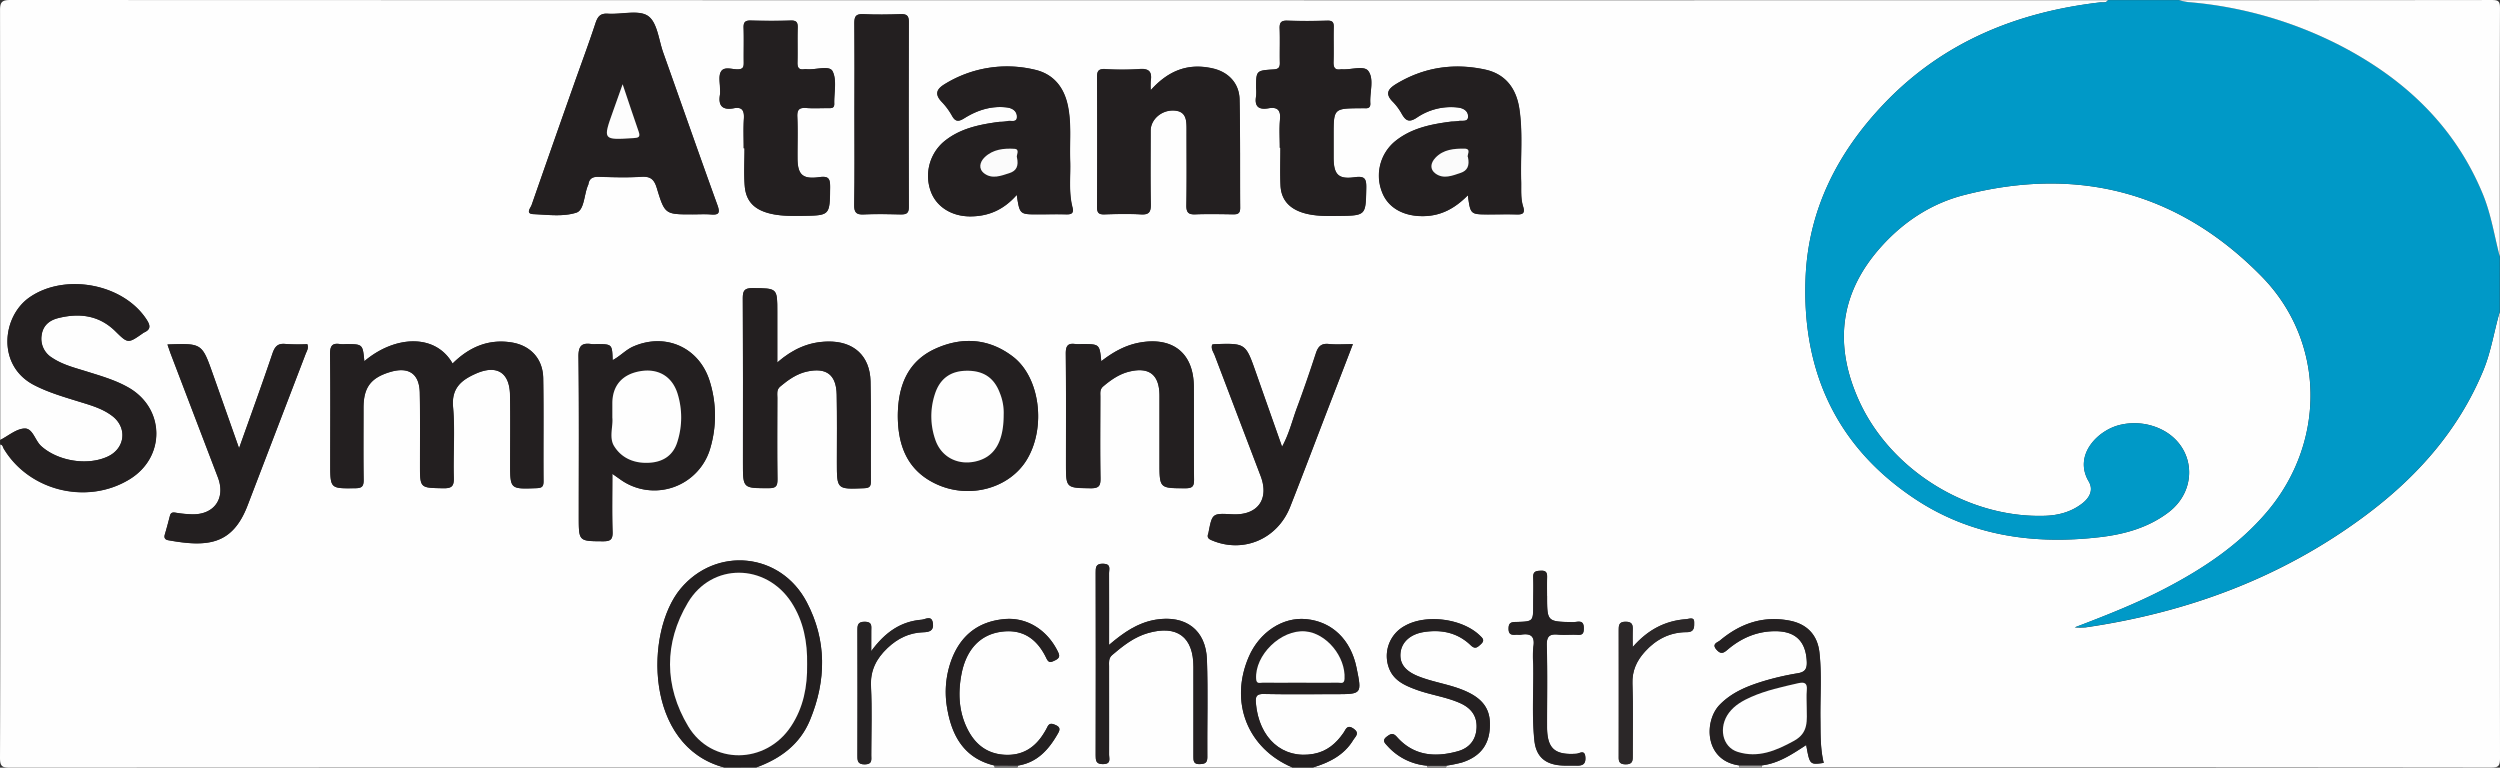 <?xml version="1.0" encoding="UTF-8"?> <svg xmlns="http://www.w3.org/2000/svg" id="Layer_1" data-name="Layer 1" viewBox="0 0 1091 335"><rect x="0" y="0" width="1091" height="335" fill="#333333" stroke="none"/><defs><style>.cls-1{fill:#fefefe;}.cls-2{fill:#0099c7;}.cls-3{fill:#231f20;}.cls-4{fill:#797778;}.cls-5{fill:#a2a0a0;}.cls-6{fill:#939191;}.cls-7{fill:#242021;}.cls-8{fill:#2b2728;}.cls-9{fill:#252223;}.cls-10{fill:#fdfdfd;}.cls-11{fill:#fbfbfb;}</style></defs><title>Artboard 1</title><path class="cls-1" d="M1090.9,136q0,97.44.1,194.89c0,3.42-.67,4.09-4.1,4.09q-159-.18-317.93-.1a1,1,0,0,1,.06-.9c7.26-.9,13.16-4.93,19.22-8.85,1.55,8.64,1.55,8.64,7.64,7.8-1.55-6.34-1.35-12.8-1.44-19.26-.13-9.64.65-19.31-.43-28.92-.85-7.63-5.38-12.38-12.85-13.87-11.6-2.3-21.65,1.18-30.51,8.6-1.08.9-3.83,1.49-1.51,4.08,1.81,2,2.91,1.55,4.73,0,6-5.12,12.87-8.12,20.89-8.11,8.92,0,13.39,4.52,13.74,13.43.13,3.1-.84,4.41-3.92,4.93A118.27,118.27,0,0,0,770.52,297c-7.34,2.18-14.46,4.86-20,10.55-6.94,7.08-6.76,24.34,8.42,26.47a1.07,1.07,0,0,1,.07.89H631a.79.79,0,0,0,.14-.77,59.81,59.81,0,0,0,6.83-1.37c8.66-2.76,12.56-8.59,12.2-17.62-.27-6.94-4.43-10.72-10.27-13.38-6.69-3.05-14.07-3.88-20.86-6.58-5.87-2.33-8.29-5.59-7.86-10.18.46-4.8,4.32-8.28,10.32-9.19,7.64-1.17,14.61.31,20.31,5.78,1.92,1.84,2.84,1,4.39-.4,1.93-1.75.81-2.68-.43-3.87-7.69-7.41-23.49-9.43-32.72-4.17a14.92,14.92,0,0,0-6.89,18.42c2,5.38,6.75,7.51,11.65,9.33,6.37,2.37,13.23,3.17,19.49,6,4.71,2.12,7.38,5.58,7.07,10.88s-3.29,8.72-8.22,10.08c-9.91,2.74-19.2,2-26.52-6.24-1.72-1.94-2.73-1.42-4.43-.15-2.18,1.65-.89,2.79.23,4a26.11,26.11,0,0,0,17.42,8.67.77.77,0,0,0,.15.77H573c7.11-2.16,13.54-5.35,17.55-12,.89-1.47,3-2.92.14-4.91s-3.37.32-4.38,1.77c-3.23,4.68-7.24,8.14-13.05,9.21-13.46,2.49-23.9-6.76-25.21-22.2-.25-3,.38-4,3.6-3.93,10.32.22,20.65.08,31,.08,11.69,0,11.69,0,9.32-11.56-2.51-12.25-10.68-20.11-22-21.18-10.21-1-20.35,5.7-25,16.42-8.54,19.76-.58,40,19,48.3H444a1.61,1.61,0,0,0,.18-.81c8.56-1.35,13.58-7.1,17.57-14.12.84-1.49.92-2.64-1-3.51-1.6-.71-2.76-1.07-3.67.8a28.81,28.81,0,0,1-1.46,2.6c-3.95,6.49-9.54,10-17.33,9.53s-12.93-4.78-16.22-11.5c-3.73-7.63-4-15.75-2.44-23.88,2.08-10.53,8-16.76,16.63-18.2,9.86-1.64,16.31,2.91,20.38,11.43,1.09,2.29,2,1.79,3.77.95,2.34-1.1,2.06-2.21,1.08-4.15-4.62-9.19-13.33-14.65-22.89-13.88-11.64.93-19.41,7.11-23.44,18a40.47,40.47,0,0,0-1.77,21.15c2.07,12,7.5,21.63,20.53,24.75a1.62,1.62,0,0,1,.12.87h-104c10.48-3.83,19-10,23.4-20.62,7.19-17.34,7.39-34.77-1.39-51.49C340.64,241,312.47,238.4,297,256.94c-15.68,18.79-15.79,68.81,19.05,78q-155.8,0-311.6.08C1.12,335,0,334.63,0,330.76.19,285.17.12,239.58.12,194c1.07.13,1.08,1.15,1.47,1.8,11.09,18.55,36.5,24.73,55,13.34,15.7-9.67,15.38-30.92-.62-40C50.14,165.8,43.73,164,37.38,162c-5.07-1.57-10.26-2.87-14.73-5.9a9.65,9.65,0,0,1-4.53-9.83c.56-4.16,3.33-6.47,7.11-7.42,9.24-2.32,17.84-1.34,25,5.64,5.59,5.45,5.56,5.48,12,1a2.2,2.2,0,0,1,.4-.3c3.49-1.47,2.85-3.41,1.08-6.05-10.31-15.4-35.47-20-50.79-9.42C.89,138-1.49,159.5,14.78,168c6.09,3.17,12.61,5.07,19.11,7.09,5.23,1.62,10.58,3,15,6.38,6.79,5.09,5.76,14.23-1.91,17.78-8.94,4.14-21.82,1.92-29-4.56-2.74-2.46-3.69-7.8-7.23-7.69S3.67,190.18.12,192q0-93.7-.1-187.4C0,.84.87,0,4.62,0Q462.29.15,919.94.09c-.92,1.42-2.42.81-3.64,1C880,5.33,847.75,18.46,822.15,45.33c-20.27,21.28-33.06,46.3-34.21,76.09C786.36,162,801.47,195,835.7,217.71c24.46,16.24,52.08,20.06,80.86,16.68,10.67-1.26,20.91-4.13,29.66-10.72,13.34-10,11.8-28.9-2.89-36.22a26.85,26.85,0,0,0-17.53-2.16c-9.88,2-21.2,13.06-14.28,24.8,2.19,3.72.41,7.11-2.81,9.61-4.78,3.7-10.35,5.21-16.3,5.4-33.53,1.09-67.57-19.93-81.31-50.63-10.91-24.37-8.14-46.94,10.08-67.07,9.85-10.89,21.89-18.69,36-22.3C907.08,72.32,951,83.93,987,120.68c27.91,28.48,28.1,72.33,2.31,102.72-12.28,14.46-27.73,24.73-44.36,33.41-12.34,6.44-25.26,11.55-39.53,17a42,42,0,0,0,4.7,0c44.34-6.48,85.3-21.56,121.5-48.36,22.7-16.8,41.11-37.24,52.07-63.73C1087.14,153.38,1088.41,144.54,1090.9,136ZM302.12,93.55c2.66,0,5.34-.16,8,0,3.34.26,4.31-.35,3-4-8-22.14-15.77-44.38-23.66-66.57-2-5.58-2.63-13.27-6.64-16s-11.55-.58-17.51-1c-3.35-.21-4.46,1.23-5.42,4.14-2.95,9-6.27,17.83-9.41,26.74Q241.2,63.17,232,89.46c-.45,1.29-2.82,3.81.74,4,6.29.28,13,1.2,18.77-.65,3.47-1.13,3.32-7.8,5.06-11.88a2.24,2.24,0,0,0,.19-.46c.41-2.67,2-3.35,4.58-3.28,6.15.17,12.34.36,18.47,0,4.11-.28,5.68,1.15,6.84,5C290.14,93.61,290.34,93.55,302.12,93.55ZM159,157.64c-.69-7.46-.69-7.46-8-7.46a16,16,0,0,1-2.5,0c-3.46-.58-4.48.74-4.43,4.29.2,16,.08,32,.08,47.92,0,10.92,0,10.82,10.92,10.68,2.8,0,3.69-.75,3.65-3.61-.16-10.49-.06-21-.06-31.45,0-8.91,3.15-13.14,11.64-15.67,8.09-2.41,12.76.74,12.92,9.11.2,10.48.08,21,.09,31.45,0,10.15,0,10,10,10.18,3.58.07,4.88-.61,4.76-4.55-.32-10.31.59-20.7-.33-30.93-.74-8.27,3.7-11.75,9.86-14.5,9.13-4.07,14.78-.59,15,9.25s.05,20,.06,29.95c0,11.22,0,11.15,11.42,10.75,2.28-.08,3.16-.5,3.14-3-.12-15,.12-30-.13-44.93-.14-8.5-5.48-14.37-13.93-15.69-10.1-1.58-18.51,2.16-25.62,9.23C190,145.43,172.23,146.4,159,157.64ZM502.18,39.36a31.24,31.24,0,0,1,0-4c.66-4-.66-5.63-5-5.26a124.6,124.6,0,0,1-15,0c-2.61-.1-3.43.72-3.42,3.35q.15,28.47,0,56.93c0,2.41.77,3.18,3.15,3.12,5.32-.14,10.67-.28,16,0,3.68.23,4.37-1.19,4.31-4.53-.2-10.65-.08-21.31-.07-32,0-4.89,4.77-9.14,10.31-8.79,5.35.34,5.37,4.44,5.36,8.43,0,11,.11,22-.08,33-.06,3.14.91,4,4,3.87,5.49-.22,11-.11,16.48,0,2,0,3-.46,3-2.75-.11-15.81.08-31.63-.27-47.43-.16-6.89-4.71-11.78-11.4-13.41C519,27.42,510.21,30.41,502.18,39.36ZM640.57,85.22c1.13,8.32,1.13,8.32,8.72,8.33,4.16,0,8.33-.09,12.48,0,2.49.08,3.9-.34,3-3.3-1.2-3.7-.78-7.57-.9-11.38-.32-10.46.79-21-.78-31.38-1.34-8.89-6.07-15.24-15-17.16-13.48-2.9-26.38-1.07-38.41,6.08-3.79,2.25-5.49,4.37-1.68,8.1a24.42,24.42,0,0,1,3.82,5.22c1.68,2.89,3.11,3.83,6.5,1.6a26.44,26.44,0,0,1,18-4.44c2.48.3,4.4,1.55,4.41,3.91,0,2.64-2.7,1.64-4.27,2a24.44,24.44,0,0,1-3,.23c-8.8,1.12-17.44,2.81-24.57,8.58a19.42,19.42,0,0,0-5.73,22.15c2.57,6.87,9.39,10.65,18.06,10.53C628.77,94.23,634.85,91,640.57,85.22Zm-196.86-.16c1.28,8.49,1.28,8.49,9,8.49,4.17,0,8.34-.09,12.5,0,2.31.06,3.41-.44,2.74-3.08-1.7-6.72-.72-13.59-1-20.4-.26-8,.68-16-1-23.91-1.7-8.26-6.45-14-14.73-15.8a51.75,51.75,0,0,0-38.9,6.29c-3.82,2.3-4.55,4.52-1.33,7.89a29.05,29.05,0,0,1,4.42,6c1.55,2.8,3,2.53,5.45,1,5.6-3.48,11.72-5.45,18.48-4.65,2.46.29,4.34,1.57,4.4,4,.07,2.89-2.71,1.46-4.2,2a20.56,20.56,0,0,1-3.47.29C427.4,54.32,418.76,56,411.69,62A19.68,19.68,0,0,0,406.3,83.8c2.51,6.56,9.08,10.64,17.1,10.63S438,91.58,443.71,85.06ZM267.23,206.77l3.45,2.45A25.4,25.4,0,0,0,310,195.51a50.13,50.13,0,0,0-.23-29c-4.53-14.85-19.28-21.45-33.4-15.27-3.29,1.44-5.7,4.21-9,5.95-.22-7-.22-7-7.09-7a13.33,13.33,0,0,1-2,0c-4.39-.7-5.88.78-5.82,5.53.27,23.28.12,46.57.12,69.86,0,10.72,0,10.59,10.58,10.65,3.17,0,4.28-.7,4.18-4.07C267.06,224,267.23,215.86,267.23,206.77ZM558.5,64.49h.3c0,5.49-.19,11,.05,16.46.3,6.48,4.16,10.23,10.19,12,4.86,1.41,9.87,1.32,14.86,1.26,12.29-.14,12.12-.16,12.36-12.13.08-4.08-.6-5.38-5.1-4.75-7.15,1-9.13-1.24-9.15-8.63q0-4.74,0-9.49c0-11.88,0-11.88,11.64-12,.66,0,1.33,0,2,0,1.63.14,2.5-.4,2.38-2.2-.31-4.78,1.75-10.44-.87-14-1.83-2.52-7.5-.48-11.44-.75a2.08,2.08,0,0,0-.5,0c-2.75.47-3.32-.89-3.24-3.37.16-5-.05-10,.09-15,.05-2.12-.52-2.92-2.77-2.86-5.82.15-11.66.18-17.48,0-2.67-.09-3.44.81-3.35,3.39.17,5,0,10,.08,15,.05,2.14-.67,2.77-2.83,2.9-7.53.46-7.52.56-7.52,8.13a20.19,20.19,0,0,1,0,3.48c-.8,4.46,1,6.1,5.38,5.33,3.75-.65,5.43.64,5.05,4.78S558.5,60.33,558.5,64.49Zm-233.95.21h.36c0,5.48-.34,11,.09,16.43.52,6.53,4,10.11,10.31,11.86,4.88,1.34,9.88,1.27,14.87,1.21,12.08-.17,11.95-.19,12.11-12.36,0-3.74-.48-5.14-4.8-4.52-7.3,1-9.4-1.17-9.43-8.38,0-6,.18-12-.08-18-.15-3.2.95-4,4-3.8s6.32,0,9.48.06c1.37,0,2.7.12,2.64-1.94-.14-4.81,1.22-10.33-.75-14.18-1.38-2.69-7.38-.49-11.3-.87a4.1,4.1,0,0,0-1,0c-2.49.39-3.08-.79-3-3.1.14-5-.06-10,.09-15,.07-2.3-.5-3.21-3-3.14-5.82.18-11.65.16-17.48,0-2.4-.06-3.19.7-3.12,3.1.15,5,0,10,.06,15,0,1.81,0,3.14-2.53,3.2s-6-1.43-7.41,1c-1.16,2-.34,5.19-.39,7.85a13.19,13.19,0,0,1,0,2c-.93,5,1,7.07,6.07,6.11,3.65-.68,4.52,1.15,4.33,4.48C324.36,56,324.55,60.37,324.55,64.7Zm14.67,93.48v-22c0-10.49,0-10.32-10.74-10.43-3.59,0-4.35,1.1-4.33,4.5.14,24,.07,47.93.07,71.9,0,11.06,0,10.91,11.3,10.91,3.21,0,3.81-1,3.77-3.95-.17-11.82-.09-23.64-.05-35.45,0-1.75-.47-3.58,1.3-5,3.49-2.92,7.15-5.52,11.64-6.5,8.51-1.86,12.79,1.42,12.95,10.13.19,9.81.08,19.64.08,29.46,0,11.89,0,11.8,11.84,11.33,2.42-.09,3.06-.75,3-3.11-.1-14.48.16-29-.15-43.44-.24-11.27-7.41-17.69-18.68-17.45C353.14,149.21,346.09,152.21,339.22,158.18ZM73.08,150.33c.66,1.89,1.16,3.44,1.74,5q10.11,26.51,20.24,53c3.48,9.11-1.56,16.37-11.26,16.14a50.64,50.64,0,0,1-7-.68c-1.33-.22-2.26-.23-2.66,1.3-.71,2.73-1.42,5.47-2.23,8.17-.45,1.48.13,2.27,1.49,2.51,16.89,3.07,28,2.2,34.61-15.17l25.29-66c.51-1.34,1.47-2.61.77-4.38a82.41,82.41,0,0,1-9.43-.08c-3.56-.4-4.77,1.2-5.83,4.34-4.54,13.41-9.38,26.71-14.51,41.17-4.06-11.5-7.74-22-11.44-32.4C88.14,149.77,88.13,149.78,73.08,150.33Zm517.31-.15c-4,0-7.27.24-10.52-.07s-4.68,1.08-5.64,4c-2.62,8-5.37,16-8.33,24-2,5.47-3.37,11.25-6.45,16.86-3.94-11.18-7.7-21.81-11.43-32.45-4.49-12.77-4.48-12.78-18.06-12.33a4.9,4.9,0,0,0-1,.21c-.62,1.8.55,3.21,1.12,4.7q10,26.29,20,52.54c3.93,10.27-1.3,17.37-12.33,16.79-8.76-.47-8.76-.47-10.42,8.13a2.57,2.57,0,0,1-.15.47c-.43,1.35,0,2.06,1.38,2.65,13.72,6,28.82-.28,34.43-14.52,6.08-15.42,11.94-30.94,17.89-46.41C584,166.76,587.1,158.75,590.39,150.18ZM391.8,181.32c0,13.19,4.2,24.21,17.08,30.05,14.44,6.56,31.75,1.63,39.25-10.81,8.44-14,5.77-35.77-6-44.86-10.41-8-22.18-8.86-33.94-3.51C396,157.76,391.93,168.53,391.8,181.32Zm88.8-23.68c-.76-7.46-.76-7.46-8.31-7.46a19.86,19.86,0,0,1-3,0c-3.31-.49-4.21.87-4.18,4.14.16,16,.08,32,.08,47.94,0,10.87,0,10.68,10.85,10.85,3.72,0,4.27-1.24,4.22-4.53-.2-11.81-.09-23.63-.06-35.45,0-1.59-.32-3.16,1.29-4.52,3.36-2.83,6.89-5.29,11.16-6.37C501.54,160,506,163.56,506,172.75q0,14.49,0,29c0,11.47,0,11.33,11.26,11.35,3.14,0,3.85-.85,3.81-3.88-.17-13.48,0-27-.09-40.45-.08-14.59-9.12-21.82-23.54-19.26C491.1,150.6,485.74,153.65,480.6,157.64ZM372.88,49.56c0,13.3.12,26.61-.08,39.92-.05,3.34.95,4.29,4.19,4.14,5.31-.25,10.65-.14,16,0,2.34,0,3.66-.31,3.65-3.19q-.14-40.43,0-80.84c0-2.63-.89-3.44-3.47-3.36-5.48.17-11,.25-16.46,0-3.19-.16-3.89,1-3.85,4C373,23.27,372.88,36.41,372.88,49.56ZM484,281.43c0-11.06,0-21.17,0-31.29,0-1.74,1-4-2.54-4.12-3.31-.07-3.3,1.63-3.3,4q.07,39.72,0,79.44c0,2.45.09,4.09,3.34,4,3.5-.08,2.5-2.42,2.51-4.16.05-12.83,0-25.65,0-38.48,0-1.77-.32-3.55,1.4-5,4.71-4,9.51-7.81,15.6-9.55,12.7-3.63,19.8,1.65,19.81,14.76s0,26,0,39c0,2,0,3.55,2.82,3.43,2.22-.09,3.27-.54,3.25-3.08-.11-14.16.32-28.33-.17-42.47-.46-13.07-9.38-19.59-22.36-17.47C496.66,271.72,490.56,275.86,484,281.43Zm191.12-21.34c0-2.67-.06-5.33,0-8,.06-1.93-.27-3.14-2.67-3-2.09.08-3.51.23-3.39,2.92.17,4,0,8,0,12,0,7.19,0,7.23-7.16,7.45-2,.06-3.53-.07-3.59,2.74s1.31,3,3.38,2.81c.66-.06,1.35.08,2,0,4.16-.69,6.2.55,5.45,5.2a42.43,42.43,0,0,0-.06,7.48c.22,11.14-.65,22.3.49,33.41.72,6.91,4.49,10.37,11.38,10.94,2.31.2,4.65.05,7,.11s4.07-.43,3.88-3.57c-.23-3.64-2.52-1.71-3.88-1.62-9.56.66-12.83-2.26-12.85-11.8,0-11.81.21-23.63-.12-35.44-.11-4.18,1.35-5.1,5.05-4.74,2.8.26,5.67-.1,8.48.09,2.43.17,2.62-1,2.62-3,0-3.86-2.84-2.5-4.64-2.53C675.16,271.29,675.16,271.33,675.15,260.09Zm37.38,22.27c0-2.43-.09-4.87,0-7.31.1-2.28-.16-3.75-3.12-3.74s-3,1.66-3,3.84q.06,27.23,0,54.45c0,2.06-.25,3.88,2.91,3.94,3.39.07,3.23-1.83,3.22-4.14,0-10.33.23-20.66-.13-31-.19-5.62,1.77-9.94,5.36-13.94,4.94-5.5,11-8.6,18.37-8.6,3.55,0,3.19-2.59,3.21-4.42,0-2.38-2.23-1.34-3.44-1.26C726.62,270.88,719.07,274.86,712.53,282.36Zm-332.31,1.78v-8.87c0-2,.45-3.92-2.82-3.95s-3.22,1.8-3.22,4.13q.07,27,0,54c0,2.35-.09,4.13,3.25,4.1s2.79-2,2.79-4c0-10,.37-20-.13-30-.35-7,2.35-12.14,7.14-16.71,4.39-4.19,9.49-6.72,15.57-6.93,2.67-.09,4.71-.57,4.32-3.83-.46-3.82-3.23-1.78-4.93-1.65C393.17,271.19,386.32,275.82,380.22,284.14Z"></path><path class="cls-2" d="M1090.9,136c-2.49,8.52-3.76,17.36-7.19,25.66-11,26.49-29.37,46.93-52.07,63.73-36.2,26.8-77.16,41.88-121.5,48.36a42,42,0,0,1-4.7,0c14.27-5.43,27.19-10.54,39.53-17,16.63-8.68,32.08-18.95,44.36-33.41,25.79-30.39,25.6-74.24-2.31-102.72C951,83.93,907.08,72.32,857.16,85.1c-14.09,3.61-26.13,11.41-36,22.3-18.22,20.13-21,42.7-10.08,67.07,13.74,30.7,47.78,51.72,81.31,50.63,6-.19,11.52-1.7,16.3-5.4,3.22-2.5,5-5.89,2.81-9.61-6.92-11.74,4.4-22.85,14.28-24.8a26.85,26.85,0,0,1,17.53,2.16c14.69,7.32,16.23,26.17,2.89,36.22-8.75,6.59-19,9.46-29.66,10.72-28.78,3.38-56.4-.44-80.86-16.68C801.47,195,786.36,162,787.94,121.42c1.15-29.79,13.94-54.81,34.21-76.09,25.6-26.87,57.82-40,94.15-44.28,1.22-.15,2.72.46,3.64-1h31a32.4,32.4,0,0,0,3.84.81,177,177,0,0,1,67.07,19.31c27.82,14.55,49.51,35,61.69,64.6,3.61,8.78,5,18.12,7.37,27.22Z"></path><path class="cls-1" d="M1090.9,112c-2.37-9.1-3.76-18.44-7.37-27.22-12.18-29.57-33.87-50.05-61.69-64.6A177,177,0,0,0,954.77.9a32.4,32.4,0,0,1-3.84-.81q68.24,0,136.47-.08c3,0,3.6.6,3.59,3.58C1090.86,39.74,1090.9,75.88,1090.9,112Z"></path><path class="cls-3" d="M.12,192c3.55-1.81,7.06-4.93,10.66-5s4.49,5.23,7.23,7.69c7.19,6.48,20.07,8.7,29,4.56,7.67-3.55,8.7-12.69,1.91-17.78-4.46-3.34-9.81-4.76-15-6.38-6.5-2-13-3.92-19.11-7.09C-1.49,159.5.89,138,13,129.71c15.32-10.56,40.48-6,50.79,9.42,1.77,2.64,2.41,4.58-1.08,6.05a2.2,2.2,0,0,0-.4.3c-6.48,4.52-6.45,4.49-12-1-7.16-7-15.76-8-25-5.64-3.78,1-6.55,3.26-7.11,7.42a9.65,9.65,0,0,0,4.53,9.83c4.47,3,9.66,4.33,14.73,5.9,6.35,2,12.76,3.77,18.59,7.08,16,9.09,16.32,30.34.62,40-18.5,11.39-43.91,5.21-55-13.34-.39-.65-.4-1.67-1.47-1.8Z"></path><path class="cls-3" d="M316.06,334.9c-34.84-9.15-34.73-59.17-19.05-78,15.46-18.54,43.63-15.92,55.06,5.85,8.78,16.72,8.58,34.15,1.39,51.49-4.41,10.63-12.92,16.79-23.4,20.62Zm36.17-45c.17-9.65-1.54-18.86-6.89-27.07-11.11-17-34.78-17.33-45.17.15s-10.36,36.38.13,53.93c10.23,17.12,33.88,16.74,44.91,0C350.62,308.78,352.38,299.59,352.23,289.92Z"></path><path class="cls-3" d="M564,334.9c-19.62-8.34-27.58-28.54-19-48.3,4.64-10.72,14.78-17.39,25-16.42,11.32,1.07,19.49,8.93,22,21.18,2.37,11.56,2.37,11.56-9.32,11.56-10.33,0-20.66.14-31-.08-3.22-.07-3.85.9-3.6,3.93,1.31,15.44,11.75,24.69,25.21,22.2,5.81-1.07,9.82-4.53,13.05-9.21,1-1.45,1.56-3.76,4.38-1.77s.75,3.44-.14,4.91c-4,6.65-10.44,9.84-17.55,12Zm3-37c5.67,0,11.33.05,17,0,1.09,0,2.63.73,2.77-1.65.56-9.67-7.9-20-17.19-20.74-10.57-.84-22,10.36-21.38,20.78.14,2.33,1.72,1.59,2.82,1.61C556.35,298,561.68,297.92,567,297.92Z"></path><path class="cls-4" d="M444.21,334.09a1.61,1.61,0,0,1-.18.81H434a1.62,1.62,0,0,0-.12-.87Z"></path><path class="cls-5" d="M759,334.9a1.07,1.07,0,0,0-.07-.89H769a1,1,0,0,0-.06.9Z"></path><path class="cls-6" d="M623,334.9a.77.77,0,0,1-.15-.77h8.29a.79.79,0,0,1-.14.77Z"></path><path class="cls-3" d="M302.12,93.55c-11.78,0-12,.06-15.45-11.43-1.16-3.86-2.73-5.29-6.84-5-6.13.41-12.32.22-18.47,0-2.57-.07-4.17.61-4.58,3.28a2.24,2.24,0,0,1-.19.46C254.85,85,255,91.65,251.53,92.78c-5.74,1.85-12.48.93-18.77.65-3.56-.16-1.19-2.68-.74-4q9.12-26.31,18.43-52.57c3.14-8.91,6.46-17.77,9.41-26.74,1-2.91,2.07-4.35,5.42-4.14,6,.38,13.43-1.87,17.51,1s4.66,10.47,6.64,16.05c7.89,22.19,15.64,44.43,23.66,66.57,1.33,3.65.36,4.26-3,4C307.46,93.39,304.78,93.55,302.12,93.55Zm-30.4-56.79c-1.61,4.56-2.88,8.13-4.15,11.7C263,61.17,263,61.12,276.47,60.27c2.1-.13,3.12-.37,2.26-2.81C276.43,50.93,274.28,44.35,271.72,36.76Z"></path><path class="cls-3" d="M159,157.64c13.27-11.24,31-12.21,38.49,1,7.11-7.07,15.52-10.81,25.62-9.23,8.45,1.32,13.79,7.19,13.93,15.69.25,15,0,30,.13,44.93,0,2.5-.86,2.92-3.14,3-11.43.4-11.42.47-11.42-10.75,0-10,.12-20-.06-29.95s-5.83-13.32-15-9.25c-6.16,2.75-10.6,6.23-9.86,14.5.92,10.23,0,20.62.33,30.93.12,3.94-1.18,4.62-4.76,4.55-10-.2-10,0-10-10.18,0-10.49.11-21-.09-31.45-.16-8.37-4.83-11.52-12.92-9.11-8.49,2.53-11.64,6.76-11.64,15.67,0,10.48-.1,21,.06,31.45,0,2.86-.85,3.57-3.65,3.61-10.92.14-10.92.24-10.92-10.68,0-16,.12-32-.08-47.92,0-3.55,1-4.87,4.43-4.29a16,16,0,0,0,2.5,0C158.27,150.18,158.27,150.18,159,157.64Z"></path><path class="cls-3" d="M502.18,39.36c8-8.95,16.86-11.94,27.36-9.37,6.69,1.63,11.24,6.52,11.4,13.41.35,15.8.16,31.62.27,47.43,0,2.29-1,2.78-3,2.75-5.49-.08-11-.19-16.48,0-3,.13-4-.73-4-3.87.19-11,.06-22,.08-33,0-4,0-8.09-5.36-8.43-5.54-.35-10.3,3.9-10.31,8.79,0,10.65-.13,21.31.07,32,.06,3.34-.63,4.76-4.31,4.53-5.31-.32-10.66-.18-16,0-2.38.06-3.16-.71-3.15-3.12q.12-28.47,0-56.93c0-2.63.81-3.45,3.42-3.35a124.6,124.6,0,0,0,15,0c4.35-.37,5.67,1.25,5,5.26A31.24,31.24,0,0,0,502.18,39.36Z"></path><path class="cls-3" d="M640.57,85.22c-5.72,5.81-11.8,9-19.43,9.12-8.67.12-15.49-3.66-18.06-10.53a19.42,19.42,0,0,1,5.73-22.15c7.13-5.77,15.77-7.46,24.57-8.58a24.44,24.44,0,0,0,3-.23c1.57-.38,4.27.62,4.27-2,0-2.36-1.93-3.61-4.41-3.91a26.44,26.44,0,0,0-18,4.44c-3.39,2.23-4.82,1.29-6.5-1.6a24.42,24.42,0,0,0-3.82-5.22c-3.81-3.73-2.11-5.85,1.68-8.1,12-7.15,24.93-9,38.41-6.08,9,1.92,13.69,8.27,15,17.16,1.57,10.42.46,20.92.78,31.38.12,3.81-.3,7.68.9,11.38.95,3-.46,3.38-3,3.3-4.15-.12-8.32,0-12.48,0C641.7,93.54,641.7,93.54,640.57,85.22Zm0-16.6c-.7-.69,1.71-3.64-1.37-3.71-4.62-.1-9.36.26-12.84,4-2.09,2.22-2.56,5,.08,6.89,3.48,2.5,7.27.91,10.88-.29C640.42,74.46,641.37,72.28,640.62,68.62Z"></path><path class="cls-3" d="M443.71,85.06c-5.74,6.52-12.4,9.36-20.31,9.37s-14.59-4.07-17.1-10.63A19.68,19.68,0,0,1,411.69,62c7.07-5.94,15.71-7.64,24.5-8.83a20.56,20.56,0,0,0,3.47-.29c1.49-.49,4.27.94,4.2-2-.06-2.39-1.94-3.67-4.4-4-6.76-.8-12.88,1.17-18.48,4.65-2.48,1.54-3.9,1.81-5.45-1a29.05,29.05,0,0,0-4.42-6c-3.22-3.37-2.49-5.59,1.33-7.89a51.75,51.75,0,0,1,38.9-6.29c8.28,1.79,13,7.54,14.73,15.8,1.64,7.92.7,15.94,1,23.91.23,6.81-.75,13.68,1,20.4.67,2.64-.43,3.14-2.74,3.08-4.16-.11-8.33,0-12.5,0C445,93.55,445,93.55,443.71,85.06Zm.08-16.39c-.42-.74,1.48-3.56-1-3.72-4.64-.29-9.45.2-13.06,3.7-2.13,2.07-2.79,5-.2,7,3.44,2.64,7.3,1.07,11-.1C443.56,74.58,444.62,72.47,443.79,68.67Z"></path><path class="cls-3" d="M267.23,206.77c0,9.09-.17,17.23.09,25.36.1,3.37-1,4.09-4.18,4.07-10.58-.06-10.58.07-10.58-10.65,0-23.29.15-46.58-.12-69.86-.06-4.75,1.43-6.23,5.82-5.53a13.33,13.33,0,0,0,2,0c6.87,0,6.87,0,7.09,7,3.31-1.74,5.72-4.51,9-5.95,14.12-6.18,28.87.42,33.4,15.27a50.13,50.13,0,0,1,.23,29,25.4,25.4,0,0,1-39.31,13.71Zm0-24.5c.4,3.66-1.54,8.69.76,12.43,3.41,5.53,9.29,7.79,15.93,7.23,5.88-.49,10-3.51,11.71-9.19a35,35,0,0,0,0-21.08c-2.41-7.48-8.52-11-16.31-9.63s-12.09,6.29-12.1,14Z"></path><path class="cls-3" d="M558.5,64.49c0-4.16-.3-8.35.08-12.47s-1.3-5.43-5.05-4.78c-4.36.77-6.18-.87-5.38-5.33a20.19,20.19,0,0,0,0-3.48c0-7.57,0-7.67,7.52-8.13,2.16-.13,2.88-.76,2.83-2.9-.11-5,.09-10-.08-15-.09-2.58.68-3.48,3.35-3.39,5.82.19,11.66.16,17.48,0,2.25-.06,2.82.74,2.77,2.86-.14,5,.07,10-.09,15-.08,2.48.49,3.84,3.24,3.37a2.08,2.08,0,0,1,.5,0c3.94.27,9.61-1.77,11.44.75,2.62,3.61.56,9.27.87,14.05.12,1.8-.75,2.34-2.38,2.2-.66-.06-1.33,0-2,0-11.64.09-11.64.09-11.64,12q0,4.75,0,9.49c0,7.39,2,9.64,9.15,8.63,4.5-.63,5.18.67,5.1,4.75-.24,12-.07,12-12.36,12.13-5,.06-10,.15-14.86-1.26-6-1.76-9.89-5.51-10.19-12-.24-5.48-.05-11-.05-16.46Z"></path><path class="cls-3" d="M324.55,64.7c0-4.33-.19-8.67.06-13,.19-3.33-.68-5.16-4.33-4.48-5.08,1-7-1.12-6.07-6.11a13.19,13.19,0,0,0,0-2c0-2.66-.77-5.83.39-7.85,1.4-2.4,4.87-.92,7.41-1s2.55-1.39,2.53-3.2c-.05-5,.09-10-.06-15-.07-2.4.72-3.16,3.12-3.1,5.83.15,11.66.17,17.48,0,2.5-.07,3.07.84,3,3.14-.15,5,0,10-.09,15-.07,2.31.52,3.49,3,3.1a4.1,4.1,0,0,1,1,0c3.92.38,9.92-1.82,11.3.87,2,3.85.61,9.37.75,14.18.06,2.06-1.27,1.94-2.64,1.94-3.16,0-6.34.19-9.48-.06s-4.11.6-4,3.8c.26,6,0,12,.08,18,0,7.21,2.13,9.42,9.43,8.38,4.32-.62,4.85.78,4.8,4.52-.16,12.17,0,12.19-12.11,12.36-5,.06-10,.13-14.87-1.21C329,91.24,325.52,87.66,325,81.13c-.43-5.44-.09-10.95-.09-16.43Z"></path><path class="cls-3" d="M339.22,158.18c6.87-6,13.92-9,22-9.14,11.27-.24,18.44,6.18,18.68,17.45.31,14.48.05,29,.15,43.44,0,2.36-.62,3-3,3.11-11.84.47-11.83.56-11.84-11.33,0-9.82.11-19.65-.08-29.46-.16-8.71-4.44-12-12.95-10.13-4.49,1-8.15,3.58-11.64,6.5-1.77,1.47-1.29,3.3-1.3,5,0,11.81-.12,23.63.05,35.45,0,2.94-.56,3.95-3.77,3.95-11.3,0-11.3.15-11.3-10.91,0-24,.07-47.93-.07-71.9,0-3.4.74-4.53,4.33-4.5,10.74.11,10.74-.06,10.74,10.43Z"></path><path class="cls-3" d="M73.08,150.33c15-.55,15.06-.56,19.83,12.88,3.7,10.44,7.38,20.9,11.44,32.4,5.13-14.46,10-27.76,14.51-41.17,1.06-3.14,2.27-4.74,5.83-4.34a82.41,82.41,0,0,0,9.43.08c.7,1.77-.26,3-.77,4.38l-25.29,66c-6.66,17.37-17.72,18.24-34.61,15.17-1.36-.24-1.94-1-1.49-2.51.81-2.7,1.52-5.44,2.23-8.17.4-1.53,1.33-1.52,2.66-1.3a50.64,50.64,0,0,0,7,.68c9.7.23,14.74-7,11.26-16.14q-10.12-26.49-20.24-53C74.24,153.77,73.74,152.22,73.08,150.33Z"></path><path class="cls-3" d="M590.39,150.18c-3.29,8.57-6.36,16.58-9.44,24.58-6,15.47-11.81,31-17.89,46.41-5.61,14.24-20.71,20.48-34.43,14.52-1.35-.59-1.81-1.3-1.38-2.65a2.57,2.57,0,0,0,.15-.47c1.66-8.6,1.66-8.6,10.42-8.13,11,.58,16.26-6.52,12.33-16.79q-10-26.27-20-52.54c-.57-1.49-1.74-2.9-1.11-4.7a4.67,4.67,0,0,1,1-.21c13.58-.45,13.57-.44,18.06,12.33,3.73,10.64,7.49,21.27,11.43,32.45,3.08-5.61,4.4-11.39,6.45-16.86,3-7.92,5.71-15.93,8.33-24,1-3,2.34-4.37,5.64-4S586.42,150.18,590.39,150.18Z"></path><path class="cls-3" d="M391.8,181.32c.13-12.79,4.16-23.56,16.38-29.13,11.76-5.35,23.53-4.52,33.94,3.51,11.78,9.09,14.45,30.83,6,44.86-7.5,12.44-24.81,17.37-39.25,10.81C396,205.53,391.82,194.51,391.8,181.32ZM438,181a22.68,22.68,0,0,0-1.68-9.51c-2.51-6.68-7.2-9.8-14.56-9.69-6.93.1-11.56,3.41-13.74,10.09a31,31,0,0,0,.17,20.06c2.57,7.49,9.72,11.18,17.51,9.43C433.93,199.58,438,193.07,438,181Z"></path><path class="cls-3" d="M480.6,157.64c5.14-4,10.5-7,16.86-8.17,14.42-2.56,23.46,4.67,23.54,19.26.08,13.48-.08,27,.09,40.45,0,3-.67,3.89-3.81,3.88C506,213,506,213.18,506,201.71q0-14.47,0-29c0-9.19-4.48-12.77-13.36-10.54-4.27,1.08-7.8,3.54-11.16,6.37-1.61,1.36-1.29,2.93-1.29,4.52,0,11.82-.14,23.64.06,35.45.05,3.29-.5,4.58-4.22,4.53-10.85-.17-10.85,0-10.85-10.85,0-16,.08-32-.08-47.94,0-3.27.87-4.63,4.18-4.14a19.86,19.86,0,0,0,3,0C479.84,150.18,479.84,150.18,480.6,157.64Z"></path><path class="cls-3" d="M372.88,49.56c0-13.15.08-26.29-.06-39.43,0-3,.66-4.11,3.85-4,5.47.27,11,.19,16.46,0,2.58-.08,3.47.73,3.47,3.36q-.12,40.42,0,80.84c0,2.88-1.31,3.23-3.65,3.19-5.32-.11-10.66-.22-16,0-3.24.15-4.24-.8-4.19-4.14C373,76.17,372.88,62.86,372.88,49.56Z"></path><path class="cls-7" d="M769,334H758.9c-15.18-2.13-15.36-19.39-8.42-26.47,5.58-5.69,12.7-8.37,20-10.55a118.27,118.27,0,0,1,14.07-3.17c3.08-.52,4-1.83,3.92-4.93-.35-8.91-4.82-13.42-13.74-13.43-8,0-14.92,3-20.89,8.11-1.82,1.56-2.92,2-4.73,0-2.32-2.59.43-3.18,1.51-4.08,8.86-7.42,18.91-10.9,30.51-8.6,7.47,1.49,12,6.24,12.85,13.87,1.08,9.61.3,19.28.43,28.92.09,6.46-.11,12.92,1.44,19.26-6.09.84-6.09.84-7.64-7.8C782.19,329.07,776.29,333.1,769,334Zm19.42-25.3c0-2.5-.18-5,0-7.49.28-3.14-1-3.68-3.79-3-7,1.6-14,3.11-20.54,6-3.66,1.62-7.16,3.59-9.63,6.89-4.69,6.27-3,14.93,3.79,17.07,8.9,2.81,16.73-.5,24.6-4.83C789.46,319.69,788.45,314.24,788.45,308.7Z"></path><path class="cls-7" d="M484,281.43c6.53-5.57,12.63-9.71,20.34-11,13-2.12,21.9,4.4,22.36,17.47.49,14.14.06,28.31.17,42.47,0,2.54-1,3-3.25,3.08-2.77.12-2.83-1.4-2.82-3.43,0-13,0-26,0-39s-7.11-18.39-19.81-14.76c-6.09,1.74-10.89,5.54-15.6,9.55-1.72,1.45-1.39,3.23-1.4,5,0,12.83,0,25.65,0,38.48,0,1.74,1,4.08-2.51,4.16-3.25.07-3.34-1.57-3.34-4q.09-39.72,0-79.44c0-2.4,0-4.1,3.3-4,3.51.08,2.52,2.38,2.54,4.12C484.06,260.26,484,270.37,484,281.43Z"></path><path class="cls-7" d="M631.14,334.13h-8.29a26.11,26.11,0,0,1-17.42-8.67c-1.12-1.23-2.41-2.37-.23-4,1.7-1.27,2.71-1.79,4.43.15,7.32,8.24,16.61,9,26.52,6.24,4.93-1.36,7.91-4.8,8.22-10.08S642,309,637.3,306.87c-6.26-2.8-13.12-3.6-19.49-6-4.9-1.82-9.64-3.95-11.65-9.33a14.92,14.92,0,0,1,6.89-18.42c9.23-5.26,25-3.24,32.72,4.17,1.24,1.19,2.36,2.12.43,3.87-1.55,1.41-2.47,2.24-4.39.4-5.7-5.47-12.67-6.95-20.31-5.78-6,.91-9.86,4.39-10.32,9.19-.43,4.59,2,7.85,7.86,10.18,6.79,2.7,14.17,3.53,20.86,6.58,5.84,2.66,10,6.44,10.27,13.38.36,9-3.54,14.86-12.2,17.62A59.81,59.81,0,0,1,631.14,334.13Z"></path><path class="cls-7" d="M444.21,334.09l-10.3-.06c-13-3.12-18.46-12.73-20.53-24.75a40.47,40.47,0,0,1,1.77-21.15c4-10.86,11.8-17,23.44-18,9.56-.77,18.27,4.69,22.89,13.88,1,1.94,1.26,3-1.08,4.15-1.78.84-2.68,1.34-3.77-.95-4.07-8.52-10.52-13.07-20.38-11.43-8.62,1.44-14.55,7.67-16.63,18.2-1.6,8.13-1.29,16.25,2.44,23.88,3.29,6.72,8.43,11,16.22,11.5s13.38-3,17.33-9.53a28.81,28.81,0,0,0,1.46-2.6c.91-1.87,2.07-1.51,3.67-.8,2,.87,1.88,2,1,3.51C457.79,327,452.77,332.74,444.21,334.09Z"></path><path class="cls-7" d="M675.15,260.09c0,11.24,0,11.2,11.4,11.39,1.8,0,4.65-1.33,4.64,2.53,0,1.94-.19,3.14-2.62,3-2.81-.19-5.68.17-8.48-.09-3.7-.36-5.16.56-5.05,4.74.33,11.81.1,23.63.12,35.44,0,9.54,3.29,12.46,12.85,11.8,1.36-.09,3.65-2,3.88,1.62.19,3.14-1.41,3.63-3.88,3.57s-4.67.09-7-.11c-6.89-.57-10.66-4-11.38-10.94-1.14-11.11-.27-22.27-.49-33.41a42.43,42.43,0,0,1,.06-7.48c.75-4.65-1.29-5.89-5.45-5.2-.64.11-1.33,0-2,0-2.07.18-3.44-.06-3.38-2.81s1.64-2.68,3.59-2.74c7.16-.22,7.16-.26,7.16-7.45,0-4,.13-8,0-12-.12-2.69,1.3-2.84,3.39-2.92,2.4-.1,2.73,1.11,2.67,3C675.09,254.76,675.15,257.42,675.15,260.09Z"></path><path class="cls-8" d="M712.53,282.36c6.54-7.5,14.09-11.48,23.39-12.15,1.21-.08,3.46-1.12,3.44,1.26,0,1.83.34,4.41-3.21,4.42-7.37,0-13.43,3.1-18.37,8.6-3.59,4-5.55,8.32-5.36,13.94.36,10.31.08,20.64.13,31,0,2.31.17,4.21-3.22,4.14-3.16-.06-2.91-1.88-2.91-3.94q0-27.23,0-54.45c0-2.18,0-3.84,3-3.84s3.22,1.46,3.12,3.74C712.44,277.49,712.53,279.93,712.53,282.36Z"></path><path class="cls-9" d="M380.22,284.14c6.1-8.32,12.95-12.95,22-13.68,1.7-.13,4.47-2.17,4.93,1.65.39,3.26-1.65,3.74-4.32,3.83-6.08.21-11.18,2.74-15.57,6.93-4.79,4.57-7.49,9.7-7.14,16.71.5,10,.13,20,.13,30,0,2,.5,3.94-2.79,4s-3.26-1.75-3.25-4.1q.07-27,0-54c0-2.33-.14-4.15,3.22-4.13s2.82,2,2.82,3.95Z"></path><path class="cls-1" d="M352.23,289.93c.15,9.66-1.61,18.85-7,27-11,16.7-34.68,17.08-44.91,0-10.49-17.55-10.6-36.32-.13-53.93s34.06-17.18,45.17-.15C350.69,271.06,352.4,280.27,352.23,289.93Z"></path><path class="cls-1" d="M567,297.92c-5.33,0-10.66.05-16,0-1.1,0-2.68.72-2.82-1.61-.65-10.42,10.81-21.62,21.38-20.78,9.29.74,17.75,11.07,17.19,20.74-.14,2.38-1.68,1.63-2.77,1.65C578.34,298,572.68,297.92,567,297.92Z"></path><path class="cls-10" d="M271.72,36.76c2.56,7.59,4.71,14.17,7,20.7.86,2.44-.16,2.68-2.26,2.81-13.44.85-13.43.9-8.9-11.81C268.84,44.89,270.11,41.32,271.72,36.76Z"></path><path class="cls-11" d="M640.62,68.62c.75,3.66-.2,5.84-3.25,6.85-3.61,1.2-7.4,2.79-10.88.29-2.64-1.89-2.17-4.67-.08-6.89,3.48-3.7,8.22-4.06,12.84-4C642.33,65,639.92,67.93,640.62,68.62Z"></path><path class="cls-11" d="M443.79,68.67c.83,3.8-.23,5.91-3.3,6.88-3.66,1.17-7.52,2.74-11,.1-2.59-2-1.93-4.93.2-7,3.61-3.5,8.42-4,13.06-3.7C445.27,65.11,443.37,67.93,443.79,68.67Z"></path><path class="cls-1" d="M267.23,182.27V176c0-7.69,4.29-12.65,12.1-14s13.9,2.15,16.31,9.63a35,35,0,0,1,0,21.08c-1.69,5.68-5.83,8.7-11.71,9.19-6.64.56-12.52-1.7-15.93-7.23C265.69,191,267.63,185.93,267.23,182.27Z"></path><path class="cls-1" d="M438,181c0,12-4.11,18.54-12.3,20.38-7.79,1.75-14.94-1.94-17.51-9.43a31,31,0,0,1-.17-20.06c2.18-6.68,6.81-10,13.74-10.09,7.36-.11,12.05,3,14.56,9.69A22.68,22.68,0,0,1,438,181Z"></path><path class="cls-1" d="M788.45,308.7c0,5.54,1,11-5.53,14.59-7.87,4.33-15.7,7.64-24.6,4.83-6.78-2.14-8.48-10.8-3.79-17.07,2.47-3.3,6-5.27,9.63-6.89,6.58-2.89,13.57-4.4,20.54-6,2.77-.63,4.07-.09,3.79,3C788.27,303.69,788.45,306.2,788.45,308.7Z"></path></svg> 